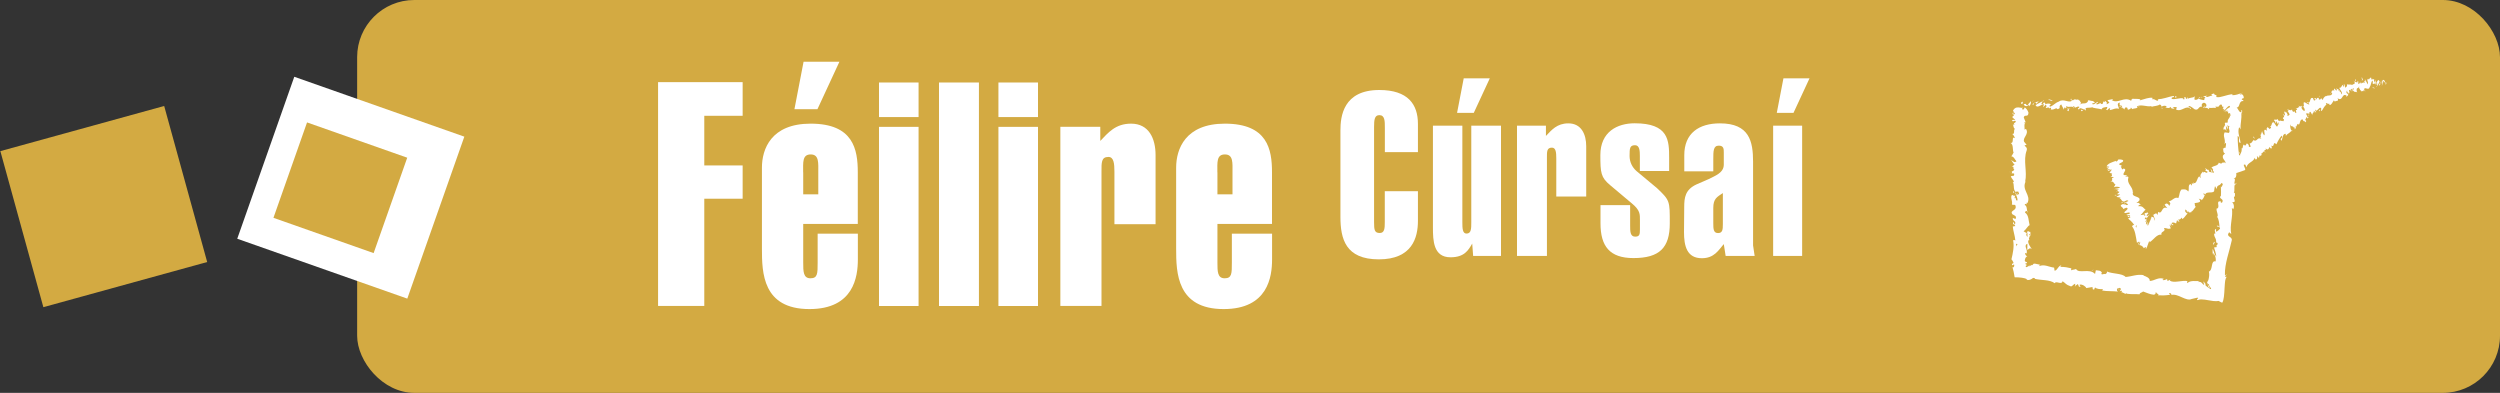 <?xml version="1.0" encoding="UTF-8"?><svg id="Gaeilge" xmlns="http://www.w3.org/2000/svg" viewBox="0 0 350 55"><rect x="0" y="0" width="350" height="55" fill="#333333" stroke="none"/><defs><style>.cls-1{fill:#fff;}.cls-2{fill:#d3aa42;}</style></defs><g><rect class="cls-2" x="50" width="300" height="55" rx="8" ry="8"/><rect class="cls-1" x="37.09" y="13.66" width="24.04" height="25.24" transform="translate(8.01 63.87) rotate(-70.6)"/><rect class="cls-2" x="2.63" y="17.59" width="23.79" height="22.66" transform="translate(-7.16 4.9) rotate(-15.41)"/><rect class="cls-2" x="40.56" y="18.85" width="14.16" height="14.87" transform="translate(7.03 62.49) rotate(-70.6)"/><g><path class="cls-1" d="M282.98,14.33c-.05,.09-.01,.28,.14,.24l.1-.34-.24,.1Z"/><path class="cls-1" d="M284.04,14.91c.18-.17,.38-.46,.25-.75-.17,.32-.22,.19-.4,.58-.15,.04-.28-.1-.25-.22-.05,.09-.24-.06-.32,.15,.21,.25,.47,.25,.73,.03,.06,.07,0,.16,0,.22Z"/><path class="cls-1" d="M299.28,14.92l-.1-.04s.06,.03,.1,.04Z"/><path class="cls-1" d="M308.71,14.79c-.07,0-.1,.04-.1,.07,.07-.02,.12-.05,.1-.07Z"/><path class="cls-1" d="M310.33,15.1l-.1-.02s.07,.04,.1,.02Z"/><path class="cls-1" d="M299.28,14.92l.26,.1c.01-.11-.13-.08-.26-.1Z"/><path class="cls-1" d="M286.12,14.04c-.05,.02-.1,.05-.13,.09,.04-.02,.08-.03,.13-.04v-.05Z"/><path class="cls-1" d="M295.13,15.33h-.08s-.04,.09-.06,.14l.14-.14Z"/><path class="cls-1" d="M291.94,15.49c.07,0,.09-.27,.11-.4-.04,.12-.09,.17-.15,.2,0,.05,.01,.12,.04,.2Z"/><path class="cls-1" d="M286.87,15.16l-.09,.04,.09-.04Z"/><path class="cls-1" d="M297.41,15.31s.02,.08,.03,.1c0-.04-.01-.07-.03-.1Z"/><path class="cls-1" d="M281.68,18.7h.05s-.05-.02-.05,0Z"/><path class="cls-1" d="M283.07,15l.02,.05c.05,0,.11,.01,.16,.01l-.17-.06Z"/><path class="cls-1" d="M311.46,15.47h0s-.03,0,0,0Z"/><path class="cls-1" d="M308.93,39.71c.16,.14,.19,.23,.2,.31,.02,.09,0,.17,.26,.34-.06-.07-.08-.21-.18-.36-.05-.07-.09-.13-.14-.17-.04-.04-.09-.09-.14-.12Z"/><path class="cls-1" d="M286.2,14.08s.09,0,.13,0c-.06,0-.1,0-.13,0Z"/><polygon class="cls-1" points="309.39 40.37 309.39 40.37 309.44 40.4 309.39 40.37"/><path class="cls-1" d="M311.03,20.86c.05,0,.09-.03,.13-.05-.03,0-.07,.01-.13,.05Z"/><path class="cls-1" d="M311.98,15.89s-.03,.07-.05,.11c.03-.04,.04-.1,.05-.11Z"/><path class="cls-1" d="M311.13,23.51c-.03,.07-.07,.08-.04,.18,.01,0,.03-.01,.04-.02-.03-.04-.05-.08,0-.16Z"/><path class="cls-1" d="M310.83,26.23s.04-.03,.06-.04v-.09s-.06,.13-.06,.13Z"/><path class="cls-1" d="M281.82,27.01c.08-.06,.17-.1,.25-.13-.2,.04-.27-.36-.25,.13Z"/><path class="cls-1" d="M286.12,14.2c.01-.07,.04-.11,.08-.12l-.09,.02s0,.08,.01,.1Z"/><path class="cls-1" d="M313.33,23.87l-.09,.43c.04-.12,.07-.27,.09-.43Z"/><path class="cls-1" d="M291.44,40.09l-.1,.02s.07,0,.1-.02Z"/><path class="cls-1" d="M313.13,25.58c-.11,.07-.17,.14-.22,.22,.02,.02,.04,.04,.07,.06l.15-.28Z"/><path class="cls-1" d="M282.07,26.88h0s0,0,0,0Z"/><path class="cls-1" d="M281.4,24.02c0,.41,.36,.19,.57,.28,.1,.49-.27,.23-.46,.4,.1,.31,.44,.54,.42,.78-.06,.02-.08,.06-.16,0,.29,.33,.02,.97,.38,1.35-.03,.03-.06,.04-.09,.05,.19-.06,.37-.07,.51-.06,0,.19,.23,.34,0,.41,0-.11-.09-.12-.17-.18l.11,.19c-.35,.17-.12-.27-.38-.27,.11,.38,.4,.82,.3,1.11-.34,.06-.11-.68-.42-.29l.13-.45c-.54,.34,.04-.27-.54,.04-.1,.59,.17,.66,.07,1.25,.19,.13,.28-.04,.47,.09,.34,.84-.85,.66-.4,1.28,.23,.16,.66,.22,.43,.66l-.38-.15c-.04,.57,.55,.33,.29,.93-.15-.11-.13-.45-.17-.36-.3,.39,.22,.27,.22,.57l-.34,.06c.05,.61,.3,1.28,.36,1.96-.1-.04-.21-.15-.31,0,.17,.85-.04,1.82-.24,2.64,.1,.07,.2,.28,.29,.44,0,.12-.13,.25-.19,.12-.11,.58,.19,0,.3,.22,.02,.27-.17,.45-.26,.28,.12,.42,.24,.94,.31,1.45,.75,0,1.36,.07,1.81,.29l-.22,.06c.36,.1,.63-.02,.81-.13,.14-.12,.27-.21,.47-.05l-.09,.04c.99,.24,2.12,.09,2.83,.62,.19-.4,.97,.3,1.1-.28,.54,.35,.36,.44,1.15,.72,.21,.05,.36-.33,.63-.36l-.03,.31,.4-.28,.15,.39,.26-.05c-.1-.03-.2-.16-.17-.25,.4-.1,.92,.32,.92,.48l.95-.16c-.03,.12-.19,.15-.32,.21,.53-.26,.05,.33,.54,.1-.05-.08,.05-.18,.07-.24,.2,.21,.71,.27,1.1,.23l-.1,.2c.68,.13,1.45,.06,2.22,.15-.26-.13-.16-.49,.07-.5l.05,.33c.17-.18-.22-.15,.1-.36,.28,.07,.15,.39-.02,.48l.36-.07c0,.1-.08,.14-.11,.26,.17-.19,.56,.39,.81,.07v.1c.77,.09,1.13,.02,1.76,.07,.04-.28,.28-.19,.49-.39,.45,.14,.93,.41,1.49,.45,.4-.1,.14-.22,.33-.37,0,.26,.55,.29,.25,.45,.67,.03,.85,.04,1.71-.07-.08-.11-.18-.17-.11-.25,.16-.03,.33,.15,.3,.26l-.04,.02c.98-.28,2.09,.98,2.9,.54l-.04,.02,.81-.19c.35,.08-.24,.17,.01,.35,.24-.08,.36-.12,.64-.1,.29,.01,.55,.05,.81,.1,.51,.09,1.06,.2,1.52,.11,.15,.1,.32,.18,.49,.25,.24-.31,.29-1.21,.33-2.02l.04-.6,.03-.29,.02-.18c.03-.21,.1-.4,.22-.54l-.18,.02c-.15-.21,.13-.21,.18-.35-.14,0-.18,.18-.26,.06-.04-1.6,.62-3.23,.96-4.83,.11-.59-.88-.44-.37-1.14l.3,.25c-.26-1.24,.29-2.44,.08-3.65,.07,.08,.17,.09,.15,.21,.27-.22,.11-.91-.08-.94,.04-.18,.18-.02,.29-.12,.17-.23-.24-.66,.02-.76,.04-.02,.07,.08,.08,.13-.1-.17,.11-.75-.18-.63,.18-.42-.03-.85,.17-1.19-.28-.26,.23-.74-.2-.86,.45,.08,.45-.73,.27-1.03,.13,.11,.17-.23,.34-.1,.03-.32-.02-.62-.26-.59,.6-.52-.3-1.22,.42-1.47-.14-.97-.2-1.86-.21-2.71,.45,.08-.06,.94,.41,.96-.09-.82-.43-1.33-.23-2.11,.08-.2,.18,.14,.25,.22-.05-.41,0-.8,.05-1.17,.02-.19,.04-.37,.05-.56,0-.1,0-.18,0-.28,0-.15,0-.29-.03-.43,.04,0,.08,.12,.1,.24,0-.23,.13-.54-.09-.49l.03,.21c-.17,.18-.3-.04-.42-.23-.12-.2-.22-.39-.3-.37,.58,.09,.26-.98,1-.89-.02-.13-.11-.25-.26-.12,.07-.23,.16-.37,.31-.26-.02-.57-.19-.39-.23-.59-.1,.02-.22,.04-.37,.04,.1-.1,.28-.15,.48-.27-.59,.21-1.05,.42-1.54,.36,.07-.06,.05-.14,.22-.14-.52,.03-.99,.18-1.39,.29-.22,.06-.39,.11-.53,.13-.16,.03-.32,.03-.51-.01,.2-.44-.25-.13-.3-.5l-.39,.12,.16,.18c-.34,0-.64,.29-.94,.17l.25-.16-.64,.09,.37,.13c-.34,.2,.05,.47-.41,.38,.09-.04-.34,0-.53-.21h0c-.17,.12-.34,.25-.59,.17-.07-.12,.04-.41,0-.49-.16,.32-.8,.11-1,.45,.07-.08,.07-.28,.04-.32l-.13,.26c-.16-.08-.19-.11-.17-.27-.48-.03,.17,.47-.41,.28,.04-.02,.02-.06,.11-.1-.58-.09-1.1,.2-1.63,.09-.17-.37,.46-.11,.27-.42-.75,.09-1.55,.5-2.29,.44l.14,.04c-.08,.53-.55-.24-.92,.02,.09-.04,.11-.3,.09-.24-.51-.07-1.02,.16-1.78,.36l.09-.14c-.3-.11-.78-.04-1.1-.09-.09,.14-.27,.12-.16,.32-1.01-.74-1.87,.48-2.76-.14,.1,0,.25-.13,.16-.13l-.74,.15c.07,.23,.1,.14,.26,.31-.09,.14-.3,.25-.48,.26,.33-.17-.02-.37-.16-.5,.03,.07-.02,.15,0,.22-.4-.4-.05,.47-.59,.21l.02-.12c-.2,.07-.38,.23-.59,.21-.1-.26,.21-.13,.21-.35-.3,.03-.58,.53-.86,.27,.12-.08,.31-.09,.43-.16-.31-.3-.34-.22-.56-.26h.02s-.51-.12-.51-.12l.13,.08c-.35,.71-.76,.15-1.26,.62,.48-.45,.07-.25,.1-.56-.13-.08-.33-.17-.28-.25-.23,.25-.41-.18-.73,.19-.02-.1-.26,0-.21-.25-.31,.09,.08,.17,.06,.29-.47,.35-1.14-.37-1.82,.11-.59,.21-.69,.54-1.24,.72-.19-.15,.14-.36,.14-.36-.31-.13-.53-.1-.81,.02,.05-.09,0-.16-.1-.26-.23,.03-.14,.36-.45,.23,.05-.11,.11-.29,.21-.4-.27,.1-.52,.29-.8,.39-.08-.17,.16-.26,.25-.38-.31,.09-.8,.18-.89,.45l.2,.09c-.11,.02-.07-.23,.02-.28,.26-.22,.39,.08,.41,.18l-.2,.07c.22,.57,.79-.12,1.19-.1l-.15,.42,.4-.36c.09,.1,.16,.33-.04,.4,.29,.2,.25-.16,.5,.06,.03,.04,.02,.06,0,.07l.28-.13c-.05,.09,.06,.29-.12,.24,.51,.22,.8-.34,1-.03l-.04,.03c.69-.16,.06-.31,.57-.68l.38,.74,.06-.31c.07,0,.21,.03,.19,.15,.26-.22-.05-.13,.1-.33,.35,.27,.95-.16,1.04,.32,.12-.24-.34-.17,.03-.34,.12,.52,.42-.1,.75,.13-.09,.27-.39,.14-.07,.37,.17-.46,.62,.08,.88-.02,0-.36,.57-.17,1.02-.31-.02,.12,.85,.17,1.27,.29v.06c.06-.37,.49-.32,.8-.4,0,.22-.06,.31-.22,.41h.29c.07-.13,.16-.2,.34-.24l-.06,.28c.39-.03,.78-.35,1.28-.18,.02-.26-.42-.7,.1-.89,.02,.14,.05,.37-.08,.43,.04-.02,.16-.12,.25-.06l-.2,.24c.23,.09,.11-.2,.3-.18,0,.2,.14,.14,.12,.29-.05,.02-.16-.08-.23,0,.21,.03,.46,.14,.55,.28-.02-.11,0-.27,.14-.3,.39-.03,.14,.23,.37,.33,.09-.14,.34,0,.34-.3,.11,0,.14,.13,.19,.21,.2-.14,.94-.07,.7-.37l-.05-.02s.02,0,.03-.01h0c.65-.32,1.38,.12,2.03-.03v.1c.39-.13,.87-.1,1.15-.32,.12,0,.28,.17,.23,.29,.3-.08,.33-.2,.77-.05-.3,.18,.11,.15-.3,.14,.39,.07,.49,.23,.9-.06-.13,.26,.3,.31,.49,.23l-.28-.17c.21-.04,.39-.03,.58-.01l-.09,.34c.81,.38,1.41-.74,2.04-.08,.2-.24-.44-.15-.26-.43,.37,.03,.77,.5,.88,.49,.51,.17,.45-.5,.98-.39-.07-.12-.15-.43,.24-.55,.37,.03,.47,.48,.24,.58-.09,.01-.13-.02-.13-.06-.12,.05-.27,.1-.12,.23l.04-.12c.19,.11,.69,.08,.58,.28,.27-.12,.11-.2-.1-.25,.48,.16,.74-.02,1.22,.08-.08-.06-.15-.2-.08-.2,.72,.12,.31-.24,.79-.3,.23,.17-.03,.43,.25,.27,.13,.12-.04,.32-.08,.41,.08-.12,.17-.08,.19-.01,.03,.07,0,.18,0,.2-.04,.03-.07,.07-.1,.1,.05-.06,.08-.06,.1-.06,.06-.08,.11-.16,.15-.24,.01,.04,.04,.04-.05,.14,.19-.16,.29-.4,.64-.63,0,.04,.04,.04,.11,.03,0,.07,.03,.15-.19,.34,.14-.34-.32,.25-.38,.2h-.02s.03,0,.03,0c.02,0,.01,.04-.03,.1-.04,.04-.07,.05-.09,.06-.32,.32,.38-.23,.35,.02-.19,.06-.36,.18-.32,.18,0-.05,.31-.16,.44-.08-.16,.19,.08,.18,.05,.29l.08-.12c.17,.04,.14,.14,.16,.43-.14,0-.07-.24-.14-.16,.28,.31-.39,.6-.23,1.01-.14,.17-.33-.02-.43,.13,.18,.46-.29,.45-.16,.93,.25-.11,.2-.14,.39,.21l-.08-.78,.29,.52c.03-.23-.1-.5-.04-.63,.17,.25,.11,.22,.32,.14-.39,.27,.14,.64-.14,.98l-.59-.08c-.32,.51,.19,1-.03,1.69l.13-.22c.22,.12-.02,.44,.05,.68-.19-.04-.28,.09-.41,.18,.15,0-.07,.51,.31,.62l-.29,.29c-.17,.56,.49,.71,.36,1.25-.2-.19-.36,.04-.47-.34-.02,.18-.08,.34,.06,.36-.13,.09,.21,.54,0,.68,.08,.09,.28,.13,.24,.34-.04,.02-.1-.01-.1-.01,.1,.01,.1,.34,.33,.18-.67,.49-.13,1.58-.71,2.01,.02,.41,.03,.89,0,1.26-.06-.03-.1-.01-.07-.08-.24,.48,.53,.37,.26,.91-.35,.25-.14-.32-.28-.15-.65,0,.01,.7-.41,1.04l-.03-.1c-.25,.27,.17,.74,.07,1.21,0,0-.05-.03-.1-.01,.29,.36,.33,.99,.37,1.46-.24-.17-.11-.22-.38-.16,.01,.21,.42-.01,.45,.4-.15,.12-.31,.4-.58,.41l.03-.39c-.38,.16-.04,.5-.13,.7l-.15-.04c-.02,.6,.37,.65,.27,1.29l.12-.05c.35,.39-.25,.27,0,.65l-.4,.06c.07,.24,.29,.85,.32,1.27-.27-.27-.36-.77-.5-1.08-.03,.23-.06,.78,.12,.92-.03-.1-.11-.22-.04-.31,.28,.31,.39,.7,.33,1.15-.75-.17-.32,1.16-.95,1.43,.1,.41,.02,.84-.08,1.2-.08,.16-.18,.24-.17,.41,.56,.38,0,.12,.55,.71v.13c-.06,0-.1-.02-.14-.05-.24-.15-.44-.29-.6-.43-.13-.19,.03-.13-.05-.28-.16-.07-.17-.28-.25-.45,.07,.23,.02,.32-.04,.23,.02,.1,.06,.2,.13,.3-.22,.3-.24-.54-.91-.29l.23-.17c-.36,.07-1.28-.15-1.67,.3-.05-.08-.12-.25,.04-.28-.82-.16-1.9,.32-2.51-.06l.08-.14c-.16,.03-.3,.25-.48,.08,.02-.06,.08-.14,0-.16-.09,.04-.44,.22-.63,.11l.19-.15c-.78-.28-1.28,.27-1.97,.3,.05-.44-.57-.65-.88-.76l.02-.06c-.93-.16-1.63,.19-2.52,.26-.49-.54-1.8-.4-2.64-.77,.12,.09-.06,.34-.22,.37-.19-.11-.6,.24-.52-.16l.07,.02c-.11-.41-.54-.35-.86-.4l-.11,.52c-.77-.86-2.27,.03-2.66-.7-.22,.11-.48,.08-.7,.19l.04-.28c-.56-.13-.84-.2-1.56-.21l.17-.19c-.4-.06-.59,.76-.96,.73l-.06-.43c-.7-.07-1.36-.52-2.09-.21,.02-.06,.05-.18,.17-.18-.16-.02-.47-.13-.73-.16-.32-.03-.29,.05-.35,.33,.08-.37-.2-.06-.58,.07l.25-.25c-.21,.16-.36,.26-.5,.33-.08,.01-.12-.02-.17-.13,.04-.09,.22-.19,.15-.07,.15-.27-.26-.02-.12-.37,.06,.02,.12,.03,.18,.04,.02-.2-.07-.15-.28-.27-.11-.16,.07-.67,.32-.71-.15-.05-.36-.25-.29-.46,.1-.03,.15,.05,.18,.09,.19-.6-.32-.9-.05-1.31,.09,0,.14-.04,.17-.07,0,.48-.02,.87-.04,.83,.26,0,.3-.39,.66-.08-.19-.31-.61-.84-.49-1.22,.03-.02,.05-.04,.09-.05l.03,.04c.03-.09,0-.16-.04-.24,.04-.12,.07-.2,.08-.31,.21-.04,.11-.44,.12-.64-.28,.02-.24-.24-.47,0,.02-.03,.03,.04,.05,.16,0,.03,.01,.06,.03,.08h-.02s.02,.47,.02,.47c-.14-.15-.26-.31-.11-.53-.18-.1-.37-.21-.45-.27,.39-.26,.6-.78,.85-.85-.16-.59-.1-1.39-.63-1.76-.07-.17,.15-.19,.23-.25,.05,.1,.04,.21,.12,.26-.14-.34-.05-1-.42-1.08,.17-.42,.34,.24,.28-.34l.11,.08c.59-1.14-.94-1.86-.19-3.13-.05,.09-.07,.13-.13,.15,.33-1.45-.31-2.98,.22-4.4,.11-.41-.13-.45-.31-.7l.3-.09-.35-.42c-.25-.6,.74-1.04,.26-1.8l-.2,.1c.04-.27-.12-.86,.11-.82-.04-.03-.21-.09-.11-.2h.16s-.27-.68-.27-.68c.11-.52,.63,.08,.66-.68-.06-.28-.46-.8-.56-.7,0,.11-.1,.29-.26,.3l-.08-.26c-.47-.05-.94-.25-1.27,.39l.28,.44-.23,.14v-.37c-.23,.21-.04,.34,.09,.49-.12,.04-.2,.1-.25,.19l.44,.43c-.18,.05-.36-.19-.46,.1,.21,.2,.41-.19,.54,.14-.21,.21-.38,.15-.2,.4-.12,.04-.2-.02-.25-.12,.14,.22,.06,.58,.31,.7-.26,.22,.07,.74-.37,.72,.11,.07,.35,.39,.36,.59-.53-.37-.03,.76-.6,.66,.47,.27,.21,.99,.47,1.47-.04-.03-.11-.08-.09-.12-.04,.27-.18,.35-.27,.53,.39,.04,.48,.46,.72,.69-.38,.33-.46-.2-.82-.1,.32-.02,.32,.58,.58,.47-.23,.26-.11,.22-.44,.35,.49,.04,.08,.24,.38,.45-.24,.37-.46,.1-.31,.5-.15,.19-.32-.17-.32-.17Zm.85,9.67h0l-.02-.2,.02,.2Zm0,.81c.01-.1,.01-.22,.01-.35,.1-.03,.2,0,.19,.08-.06-.04-.12,.15-.2,.27Zm1.95-1.72c.04,.13-.02,.17-.07,.19,0-.06-.01-.13-.03-.22h-.03c.05,0,.1,.01,.14,.04Z"/><path class="cls-1" d="M283.83,32.55s-.02-.03-.02-.05c-.03,.03-.05,.05-.06,.08l.09,.05v-.07Z"/><path class="cls-1" d="M299.16,14.88h.02s-.03-.02-.04-.03c.01,.01,.01,.02,.02,.03Z"/><polygon class="cls-1" points="290.53 40.13 290.54 40.06 290.46 40.11 290.53 40.13"/><path class="cls-1" d="M294.66,14.06s-.03-.05-.06-.07c0,.02,.03,.04,.06,.07Z"/><path class="cls-1" d="M292.72,14.07l-.28-.09c.12,.05,.21,.08,.28,.09Z"/><path class="cls-1" d="M291.23,13.98s-.02,.09-.03,.12h0s.02-.12,.02-.12Z"/><path class="cls-1" d="M313.88,15.9s0,.06,0,.09c.03,.22,.03,.07,0-.09Z"/><path class="cls-1" d="M307.83,13.75c.07-.05,.14-.11,.22-.14-.13-.02-.22-.02-.22,.14Z"/><polygon class="cls-1" points="313.33 23.82 313.33 23.82 313.33 23.87 313.33 23.82"/><path class="cls-1" d="M308.38,13.6c-.13-.05-.23-.04-.33,0,.1,.01,.22,.04,.33,0Z"/><path class="cls-1" d="M284.79,14.06h-.07s0,.02,0,.04l.08-.04Z"/><path class="cls-1" d="M284.71,14.1l-.08,.04s.07,0,.08-.04Z"/><path class="cls-1" d="M284.47,14.21l.17-.08c-.06,0-.13,0-.17,.08Z"/><path class="cls-1" d="M286.76,14.13l.02-.1s-.02,.05-.02,.1Z"/><path class="cls-1" d="M287.36,14.08c-.14-.02-.36-.21-.56-.13l-.02,.08c.09-.15,.45,.23,.58,.05Z"/><path class="cls-1" d="M289.89,15.25l-.5-.06c.09,.11,.21,.25-.02,.28,.64,.3-.14-.24,.52-.22Z"/><path class="cls-1" d="M291.45,15.36c-.27,.06,0,.16,0,.22,.17-.11,.21-.13,0-.22Z"/><path class="cls-1" d="M302.67,14.99l-.02,.26c.21-.04,0-.1,.02-.26Z"/><polygon class="cls-1" points="304.77 13.59 304.56 13.44 304.48 13.68 304.77 13.59"/><polygon class="cls-1" points="306.1 15.37 306.01 15.41 306.35 15.31 306.1 15.37"/><path class="cls-1" d="M310.64,25.72l.32-.03c-.04-.15-.39-.21-.32,.03Z"/><path class="cls-1" d="M310.06,33.84c-.17,.07-.29,.29-.15,.44,.04-.18,.18-.35,.15-.44Z"/><polygon class="cls-1" points="292.95 37.85 293.13 37.77 292.81 37.82 292.95 37.85"/></g><g><path class="cls-1" d="M334.08,11.75c.02-.1-.02-.32-.09-.27v.38s.09-.11,.09-.11Z"/><path class="cls-1" d="M333.51,11.12c-.06,.19-.1,.53,0,.86,.02-.37,.07-.23,.09-.66,.07-.05,.14,.1,.15,.24,.01-.1,.12,.07,.13-.17-.13-.28-.26-.27-.35-.02-.04-.08-.03-.18-.03-.25Z"/><path class="cls-1" d="M326.36,13.07l.06,.02s-.04-.02-.06-.02Z"/><path class="cls-1" d="M322.25,15.14s.02-.07,0-.1c-.01,.04-.03,.07,0,.1Z"/><path class="cls-1" d="M321.36,15.2h.05s-.06-.03-.05,0Z"/><path class="cls-1" d="M326.36,13.07l-.16-.05c.05,.11,.1,.05,.16,.05Z"/><path class="cls-1" d="M332.72,12.2s.03-.06,.04-.11c-.02,.02-.03,.04-.05,.05v.06Z"/><polygon class="cls-1" points="328.08 11.91 328.11 11.9 328.08 11.75 328.08 11.91"/><path class="cls-1" d="M329.52,11.25s.06,.3,.1,.44c-.03-.13-.03-.2,0-.23-.02-.06-.05-.12-.1-.21Z"/><path class="cls-1" d="M332.09,11.02l.03-.05s-.02,.03-.03,.05Z"/><path class="cls-1" d="M327.02,12.32s-.05-.08-.06-.1c.02,.04,.04,.07,.06,.1Z"/><path class="cls-1" d="M295.33,24.81l.05-.02s-.05,.01-.05,.02Z"/><polygon class="cls-1" points="296.08 22.55 296.1 22.56 296.27 22.5 296.08 22.55"/><path class="cls-1" d="M319.92,15.63h0s0-.03,0,0Z"/><path class="cls-1" d="M309.39,23.62c.29,.13,.04,.44,.41,.55-.09-.08-.15-.52-.41-.55Z"/><path class="cls-1" d="M332.67,12.17s-.04,.01-.06,.02c.03,0,.05,0,.06-.02Z"/><polygon class="cls-1" points="309.8 24.17 309.8 24.17 309.84 24.18 309.8 24.17"/><path class="cls-1" d="M317.26,17.65s.07,.07,.11,.1c-.02-.03-.05-.06-.11-.1Z"/><path class="cls-1" d="M319.56,16.64h-.07s.06,0,.07,0Z"/><path class="cls-1" d="M316.47,18.76s-.08-.03-.09,.03l.03,.02s0-.07,.05-.05Z"/><polygon class="cls-1" points="315.4 19.54 315.45 19.57 315.48 19.54 315.4 19.54"/><path class="cls-1" d="M297.05,28.44c.07-.06,.16-.12,.24-.17-.2,.11-.35-.04-.24,.17Z"/><path class="cls-1" d="M332.68,12.03c.01,.08,0,.12,0,.14,.01,0,.02-.02,.04-.03,0-.05-.02-.09-.03-.12Z"/><path class="cls-1" d="M317.89,20.84l-.2,.08c.07,0,.14-.04,.2-.08Z"/><path class="cls-1" d="M304.26,31.35v.06s.01-.03,0-.06Z"/><path class="cls-1" d="M317.23,21.32c-.1-.07-.17-.1-.22-.11,0,.03,.01,.05,.03,.08l.2,.03Z"/><path class="cls-1" d="M297.29,28.27h0s0,0,0,0Z"/><path class="cls-1" d="M296.05,27.3c.07,.19,.42-.08,.65-.13,.2,.17-.24,.22-.41,.38,.16,.09,.56,.05,.59,.16-.06,.03-.08,.06-.17,.08,.37,.01,.2,.42,.66,.43-.03,.03-.06,.05-.09,.06,.18-.11,.38-.2,.52-.25,.04,.08,.31,.05,.07,.19-.01-.05-.12-.01-.21,0l.15,.04c-.33,.23-.18-.06-.44,.05,.19,.12,.57,.18,.53,.36-.34,.18-.25-.25-.49,.06l.05-.26c-.49,.39-.01-.14-.55,.26,0,.31,.31,.22,.32,.52,.22-.03,.28-.14,.51-.17,.51,.22-.77,.68-.18,.75,.27-.03,.73-.2,.58,.1l-.43,.11c.07,.27,.64-.1,.48,.28-.18,.02-.22-.14-.25-.08-.24,.31,.28,.02,.34,.16l-.34,.18c.09,.12,.22,.23,.37,.34,.16,.16,.35,.37,.47,.56-.11,.05-.24,.03-.29,.22,.42,.49,.52,1.33,.68,2.29,.1-.05,.2-.11,.29-.17,.02,.06-.04,.29-.1,.32,.04,.41,.12-.26,.24-.32,.07,.09-.02,.43-.11,.48,.23,.04,.49,.14,.65,.45,.14-.13,.25-.18,.33-.1l-.09,.22c.26-.06,.42-1.32,.59-1.06l-.05,.12c.26-.14,.56-.47,.82-.71,.27-.24,.53-.41,.86-.37-.06-.27,.1-.34,.25-.44,.15-.1,.29-.21,.1-.49,.5,0,.47,.19,.92,.08,.1-.05-.16-.42-.11-.55l.23,.26-.11-.39,.35,.25,.03-.15s-.18-.05-.24-.13c.04-.24,.51-.12,.63,.01l.14-.52c.08,.11,.06,.2,.08,.3-.06-.42,.28,.25,.22-.14-.07-.04-.12-.17-.17-.22,.22,.09,.41-.07,.49-.26l.13,.21c.29-.17,.45-.54,.73-.78-.17,0-.42-.34-.37-.44l.27,.25c-.1-.22-.18-.03-.25-.34,.13-.06,.34,.26,.36,.4l.04-.21c.08,.08,.09,.15,.17,.26-.1-.22,.46,.1,.28-.27l.08,.08c.28-.24,.33-.44,.55-.65-.2-.25-.07-.27-.16-.53,.24-.06,.58-.03,.77-.22,.04-.24-.13-.24-.19-.44,.2,.21,.38,.02,.41,.27,.21-.24,.28-.31,.44-.75-.11-.06-.18-.07-.22-.17,.03-.08,.21-.01,.29,.1v.04c.08-.63,1.35,0,1.25-.71v.04s.09-.48,.09-.48c.17-.07,.06,.24,.27,.3,0-.63,.54-.35,.6-.81,.74,.51,.68-.62,1.29-.4l-.14-.15c-.05-.21,.16,.02,.24,.02-.1-.12-.19-.08-.21-.2,.45-.66,1.42-.74,2.15-1.06,.26-.13-.51-.93,.07-.76l.15,.36c.19-.71,.95-.7,1.17-1.34,.02,.09,.09,.18,.05,.21,.26,.15,.36-.25,.23-.43,.09-.03,.14,.15,.25,.21,.19,.06,.03-.46,.25-.28,.04,.03,.03,.09,.02,.12-.02-.15,.31-.19,.07-.4,.26,0,.25-.35,.49-.3-.12-.35,.39-.08,.13-.5,.29,.43,.54,.12,.51-.15,.05,.15,.19,.06,.27,.27,.12-.09,.18-.25,0-.45,.59,.34,.18-.73,.76-.18,.21-.48,.45-.88,.72-1.21,.28,.43-.34,.3-.02,.73,.2-.39,.13-.88,.52-.99,.12,0,.08,.22,.1,.31,.2-.39,.64-.38,.78-.8,.03,.04,.02,.1,.02,.16,.05-.05,.17-.02,.04-.21l-.02,.09c-.28-.22-.16-.74-.25-.9,.27,.62,.38-.05,.68,.76,.01-.06,0-.18-.09-.31,.08,0,.15,.07,.19,.25,.13-.24-.07-.4,.12-.51,.06,.09,.05,.16,.1,.28-.03-.24-.05-.49,.16-.51,.03,.06,.09,.13,.05,.16,.25-.2,.15-.79,.56-.79,.17,.47,.19,.07,.43,.42l.09-.21-.17-.14c.14-.08,.11-.42,.3-.38v.21s.21-.23,.21-.23l-.23-.05c.03-.27-.3-.45-.04-.46-.02,.06,.15-.08,.35,.09h0c0-.16,0-.32,.16-.3,.1,.1,.22,.42,.28,.48-.11-.35,.28-.28,.18-.66,.01,.09,.13,.29,.16,.32l-.09-.28c.11,.04,.15,.07,.22,.23,.22-.07-.33-.43,.02-.37,0,.03,.02,.06,0,.12,.3-.03,.37-.42,.66-.42,.27,.34-.14,.2,.11,.47,.27-.25,.4-.81,.76-.89h-.08c-.24-.56,.37,.13,.39-.21-.02,.06,.11,.32,.09,.26,.26-.03,.36-.36,.6-.69l.03,.16c.19,.06,.37-.1,.53-.1-.03-.16,.06-.17-.09-.35,.8,.59,.61-.82,1.3-.33-.04,.02-.05,.17-.02,.16l.26-.27c-.13-.23-.11-.13-.26-.28-.02-.16,.02-.31,.1-.35-.08,.23,.17,.39,.29,.49-.04-.07-.06-.16-.09-.23,.36,.35-.18-.5,.18-.31l.04,.13c.06-.1,.07-.3,.18-.31,.16,.26-.04,.17,.05,.4,.12-.07,.04-.64,.28-.41-.03,.1-.11,.14-.13,.24,.26,.27,.25,.19,.36,.2h-.01s.28,.06,.28,.06l-.09-.07c-.12-.8,.28-.27,.33-.84-.05,.54,.06,.28,.16,.61,.09,.07,.21,.14,.22,.24,.01-.3,.25,.14,.26-.29,.04,.1,.12-.03,.18,.24,.11-.13-.09-.17-.13-.31,.1-.43,.64,.27,.79-.31,.21-.29,.16-.66,.37-.91,.13,.15,.03,.41,.03,.41,.18,.12,.27,.06,.38-.09,0,.1,.04,.17,.11,.29,.1-.05-.02-.41,.15-.28,0,.13,.01,.33,0,.46,.1-.12,.17-.36,.28-.48,.07,.18-.02,.3-.04,.44,.12-.12,.33-.24,.32-.55l-.11-.09c.05-.02,.07,.25,.04,.32-.08,.26-.19-.07-.22-.18l.08-.08c-.22-.63-.35,.18-.54,.18l-.03-.48-.1,.42c-.07-.11-.16-.36-.08-.45-.19-.2-.08,.19-.26-.03-.02-.04-.02-.06-.02-.08l-.1,.17c0-.1-.11-.32,0-.27-.31-.2-.29,.44-.48,.13v-.03c-.27,.25,.07,.34-.05,.81l-.42-.77,.07,.34s-.11,0-.14-.14c-.05,.27,.07,.14,.06,.37-.26-.25-.39,.28-.61-.23,.03,.27,.22,.14,.11,.37-.25-.54-.16,.17-.4-.04-.06-.31,.13-.2-.11-.41,.09,.52-.33,0-.41,.14,.14,.39-.2,.26-.36,.47-.04-.14-.47-.05-.71-.11l-.02-.07c.13,.4-.1,.41-.2,.55-.1-.23-.11-.33-.08-.47l-.13,.06c.02,.14,.01,.22-.06,.3l-.09-.3c-.17,.09-.2,.49-.51,.41,.11,.27,.52,.65,.37,.94-.08-.14-.2-.38-.16-.46-.01,.03-.02,.15-.08,.11l-.02-.28c-.15-.06,.04,.23-.05,.24-.09-.2-.13-.12-.19-.28,.01-.03,.11,.05,.1-.04-.11,0-.28-.06-.39-.2,.06,.11,.13,.27,.08,.33-.16,.1-.18-.21-.33-.27,.03,.16-.15,.07,0,.37-.05,.02-.13-.11-.19-.19-.03,.18-.4,.25-.14,.51h.03s0,.02,0,.03h0s0,0,0,0c-.13,.44-.69,.13-.9,.42l-.05-.1c-.11,.2-.34,.27-.34,.55-.05,.03-.22-.12-.26-.25-.09,.14-.04,.26-.32,.2,.03-.24-.13-.13,.06-.2-.21,0-.34-.13-.37,.24-.08-.29-.3-.25-.34-.12l.22,.11c-.07,.09-.16,.11-.25,.13l-.15-.35c-.57-.21-.22,1.03-.86,.52,.05,.28,.28,.05,.36,.37-.18,.05-.62-.33-.67-.3-.32-.05,.09,.59-.21,.6,.1,.1,.31,.39,.21,.6-.18,.05-.48-.37-.44-.52,.03-.03,.07,0,.09,.03,.02-.07,.06-.16-.08-.25l.05,.13c-.15-.07-.35,.07-.42-.15-.05,.18,.07,.22,.19,.23-.3-.05-.31,.18-.58,.2,.07,.04,.18,.16,.15,.18-.38,.04,0,.3-.16,.47-.22-.1-.22-.44-.33-.17-.2-.04-.22-.29-.23-.41-.04,.34-.43,.07-.56,.1l.04-.15c-.02,.09-.07,.12-.12,.15l.2,.19c-.08,0-.13,.03-.19-.07,.04,.19,.29,.35,.3,.63-.15-.07-.15,.27-.37-.01,.3-.05-.22-.29-.05-.46-.02,.06-.06,.09-.15,.09-.03-.03-.03-.07-.03-.09-.4-.12,.12,.41-.12,.55-.08-.19-.26-.29-.28-.22,.1-.06,.23,.25,.23,.44-.24-.03-.1,.2-.19,.24h.13c.08,.19,0,.22-.08,.34-.1-.12,.03-.15-.04-.18,.08,.37-.46-.13-.49,.17-.15-.06-.22-.31-.33-.34-.03,.34-.35-.1-.42,.21,.21,.19,.18,.13,.2,.44l.2-.37,.02,.46c.09-.06,.1-.27,.18-.27,.03,.25,0,.18,.17,.34-.36-.25-.12,.36-.42,.24l-.37-.56c-.39-.1-.2,.55-.58,.61l.16,.03c.11,.25-.15,.15-.18,.31-.12-.19-.22-.22-.34-.3,.1,.13-.22,.13,.01,.52l-.3-.15c-.3,.06,.11,.71-.15,.8-.08-.25-.27-.31-.22-.55-.08,.05-.17,.06-.08,.19-.12-.09-.03,.39-.22,.26,.03,.1,.15,.3,.06,.34-.04-.03-.06-.09-.06-.09,.06,.09-.04,.21,.18,.37-.63-.41-.59,.49-1.14,.14-.11,.17-.26,.37-.39,.49-.03-.06-.07-.09-.03-.09-.32-.02,.26,.61-.1,.58-.33-.21,0-.25-.15-.3-.47-.57-.21,.28-.62,.04v-.06c-.25-.12-.1,.43-.32,.53,0,0-.03-.06-.06-.09,.1,.4-.07,.68-.18,.9-.12-.27-.01-.18-.22-.39-.05,.09,.31,.36,.2,.55-.15-.09-.35-.11-.55-.35l.14-.13c-.32-.26-.19,.16-.31,.16l-.1-.15c-.2,.22,.07,.58-.2,.74l.11,.09c.13,.46-.26-.11-.2,.25l-.31-.32c-.02,.16-.05,.58-.15,.77-.12-.33-.03-.61-.04-.86-.09,.07-.28,.26-.19,.47,0-.06-.01-.18,.06-.16,.11,.36,.07,.61-.11,.74-.5-.71-.59,.18-1.13-.25-.11,.5-.7,.38-1.03,.7,.55,.43-.09,.1,.36,.62-.05,.1-.09,.12-.13,.09l-.51-.12c-.19-.11-.02-.18-.12-.3-.22,.11-.26-.17-.5-.21,.18,.17,.16,.33,0,.34l.35,.13c-.02,.49-.59-.28-.61,.22l-.06-.24c-.05,.21-.49,.39-.26,.93-.07-.04-.22-.17-.2-.25-.37,.19-.32,1.03-.78,.96l-.08-.15c-.03,.09,.1,.33-.08,.26-.04-.06-.08-.15-.12-.14,0,.07,.04,.36-.1,.35l-.06-.2c-.45,.08-.17,.75-.34,1.05-.32-.38-.66-.31-.83-.27l-.04-.06c-.39,.25-.33,.82-.52,1.25-.55-.24-.83,.41-1.35,.45,.11,.03,.25,.3,.22,.39-.14-.01,.02,.44-.27,.09l.03-.02c-.35-.29-.43-.07-.56,.03l.38,.47c-.89-.38-.61,.96-1.3,.52,.02,.18-.07,.26-.05,.44l-.21-.25c-.13,.06-.23,.11-.32,.17-.04,.02-.04,.04-.06,.1l-.11-.21s.41,.88,.32,.98l-.2-.47s-.12-.03-.16-.05c-.05-.03-.06,0-.11,.33,0-.1,0-.29,.02-.32-.05,.03-.05-.4-.17,.61,.07-.54-.01-.19-.15,.18-.03,.08-.04,.11-.06,.15l.13-.51c-.18,.61-.23,.77-.34,.81,0-.09,.11-.4,.08-.24,.04-.32-.17,.36-.14,0l.12-.23c-.02-.12-.08,.04-.23,.27-.1,.08-.05-.32,.13-.63-.11,.18-.29,.37-.26,.21,.07-.11,.12-.16,.15-.18,.09-.33-.37,.07-.19-.29,.08-.08,.12-.12,.14-.15,.04,.11,.07,.22,.05,.23,.2-.27,.22-.35,.53-.66-.16,.19-.58,.42-.51,.24l.08-.07h.03s0-.04-.06-.03c.03-.05,.06-.07,.06-.09,.11-.06,.13-.09,.13-.1-.02-.06-.07-.11-.08-.16-.29,.13-.29,0-.49,.21,.02-.02,.04,0,.08,.05,.01,0,.02,.02,.05,.02h-.03s.08,.13,.08,.13c-.16,.04-.3,.07-.18-.11l-.53,.08c.36-.29,.48-.62,.72-.75-.28-.19-.37-.57-1-.5-.1-.04,.12-.15,.2-.22,.07,.02,.09,.07,.18,.06-.21-.09-.24-.42-.64-.29,.09-.26,.4-.05,.23-.28l.13-.02c.4-.77-1.34-.4-.79-1.31-.03,.06-.05,.09-.11,.12,.07-.79-.89-1.18-.61-2.05,.03-.23-.22-.14-.45-.17l.3-.17-.45-.03c-.38-.15,.58-.79-.07-.91l-.19,.13c-.01-.14-.29-.33-.04-.41-.04,0-.24,.05-.15-.04l.16-.07-.41-.18c.02-.28,.67-.25,.56-.6-.12-.1-.63-.15-.72-.06,.01,.05-.05,.17-.21,.25l-.13-.08c-.5,.19-1.03,.31-1.25,.74l.38,.07-.21,.16-.08-.16c-.18,.19,.04,.16,.2,.17-.12,.07-.19,.13-.23,.19h.55c-.18,.1-.41,.07-.46,.24,.25,0,.39-.27,.6-.18-.18,.19-.37,.24-.14,.27-.12,.07-.21,.08-.28,.06,.19,.03,.17,.23,.46,.17-.23,.21,.21,.3-.25,.49,.12-.02,.44,.02,.49,.1-.62,.07,.11,.35-.5,.56,.55-.09,.41,.34,.78,.44-.04,0-.13,.02-.12-.01,.01,.14-.12,.24-.18,.36,.42-.16,.59-.01,.89-.02-.33,.32-.52,.12-.88,.33,.33-.15,.44,.12,.7-.05-.2,.22-.08,.15-.39,.35,.52-.2,.13,.07,.49,.03-.18,.27-.46,.25-.23,.36-.12,.15-.37,.07-.37,.07Zm2.8,4.09h0s-.07-.11-.07-.11l.08,.11Zm.23,.51c-.02-.07-.05-.15-.09-.23,.08-.1,.18-.16,.19-.11-.07,.03-.07,.19-.11,.34Zm1.56-1.98s0,.03-.06,.06c0,0-.02,0-.05-.02h-.04s.15-.04,.15-.04Z"/><path class="cls-1" d="M300.22,30s-.02,0-.03-.01l-.05,.06,.1-.02-.02-.03Z"/><path class="cls-1" d="M326.44,13.09h-.01s.02,.01,.04,.03l-.03-.03Z"/><polygon class="cls-1" points="304.04 31.75 303.98 31.69 304.01 31.77 304.04 31.75"/><path class="cls-1" d="M328.86,13.16s.03,.05,.06,.06c0-.02-.03-.04-.06-.06Z"/><path class="cls-1" d="M329.73,12.88l.16,.06c-.08-.04-.12-.05-.16-.06Z"/><polygon class="cls-1" points="330.43 12.77 330.4 12.64 330.4 12.64 330.43 12.77"/><path class="cls-1" d="M320.78,18.4s-.01,.02-.01,.03c-.02,.09,0,.04,.01-.03Z"/><path class="cls-1" d="M323.23,15.97c0,.07,0,.14-.01,.19,.06,0,.11-.03,.01-.19Z"/><polygon class="cls-1" points="317.92 20.83 317.91 20.83 317.89 20.84 317.92 20.83"/><path class="cls-1" d="M323.07,16.23c.08,.02,.12-.01,.14-.08-.05,0-.12,0-.14,.08Z"/><path class="cls-1" d="M333.31,12.11h.03s0-.03,0-.04l-.03,.04Z"/><path class="cls-1" d="M333.33,12.07l.03-.04s-.03,0-.03,.04Z"/><path class="cls-1" d="M333.42,11.93l-.06,.09s.06,0,.06-.09Z"/><path class="cls-1" d="M332.41,12.15l.02,.12s0-.06-.02-.12Z"/><path class="cls-1" d="M332.15,12.25c.07,0,.22,.2,.29,.11v-.09c-.01,.18-.28-.22-.29-.01Z"/><path class="cls-1" d="M330.59,11.23h.26c-.08-.09-.19-.23-.09-.3-.41-.25,.15,.24-.18,.3Z"/><path class="cls-1" d="M329.81,11.32c.11-.1-.06-.17-.08-.24-.04,.13-.05,.17,.08,.24Z"/><path class="cls-1" d="M324.8,13.66l-.13-.26c-.07,.09,.05,.1,.13,.26Z"/><polygon class="cls-1" points="324.63 15.48 324.81 15.59 324.71 15.34 324.63 15.48"/><polygon class="cls-1" points="323.06 14 323.08 13.94 322.99 14.11 323.06 14"/><path class="cls-1" d="M315.42,19.17l.24,.27c.02-.09-.21-.43-.24-.27Z"/><path class="cls-1" d="M312.47,21.83c-.14-.12-.3-.14-.25,.04,.09-.03,.24,.02,.25-.04Z"/><polygon class="cls-1" points="302.93 28.9 302.91 28.76 302.86 28.93 302.93 28.9"/></g></g><g><path class="cls-1" d="M92.13,42.84V11.5h11.84v4.71h-5.37v6.95h5.37v4.66h-5.37v15.01h-6.47Z"/><path class="cls-1" d="M120.11,31.35h-7.66v5.41c0,1.23,0,2.2,1.01,2.2s1.01-.66,1.01-2.2v-4.05h5.63v3.61c0,2.42-.57,6.95-6.78,6.95-6.56,0-6.65-5.1-6.65-8.45v-11.35c0-2.6,1.28-6.16,6.82-6.16,5.99,0,6.6,3.61,6.6,6.82v7.22Zm-8.89-16.06l1.28-6.65h5.02l-3.08,6.65h-3.21Zm1.23,8.84v3.08h2.11v-3.04c0-1.36,.13-2.55-1.06-2.55s-1.06,1.1-1.06,2.51Z"/><path class="cls-1" d="M123.06,11.55h5.54v4.84h-5.54v-4.84Zm0,6.21h5.54v25.08h-5.54V17.75Z"/><path class="cls-1" d="M131.46,11.55h5.59v31.29h-5.59V11.55Z"/><path class="cls-1" d="M139.78,11.55h5.54v4.84h-5.54v-4.84Zm0,6.21h5.54v25.08h-5.54V17.75Z"/><path class="cls-1" d="M148.45,17.75h5.59v1.98c1.1-1.14,2.11-2.42,4.31-2.42,2.51,0,3.43,2.11,3.43,4.4v9.68h-5.76v-7.35c0-1.14-.09-2.07-.84-2.07-1.01,0-.97,.79-.97,2.07v18.79h-5.76V17.75Z"/><path class="cls-1" d="M178.1,31.35h-7.66v5.41c0,1.23,0,2.2,1.01,2.2s1.01-.66,1.01-2.2v-4.05h5.63v3.61c0,2.42-.57,6.95-6.78,6.95-6.56,0-6.65-5.1-6.65-8.45v-11.35c0-2.6,1.28-6.16,6.82-6.16,5.99,0,6.6,3.61,6.6,6.82v7.22Zm-7.66-7.22v3.08h2.11v-3.04c0-1.36,.13-2.55-1.06-2.55s-1.06,1.1-1.06,2.51Z"/></g><g><path class="cls-1" d="M198.52,21.3h-4.64v-3.42c0-.93,0-1.76-.77-1.76-.67,0-.74,.64-.74,1.66v13.34c0,1.06,.06,1.5,.8,1.5,.67,0,.7-.67,.7-1.5v-4.35h4.64v4.16c0,2.33-.8,5.38-5.47,5.38s-5.38-2.88-5.38-5.95v-12.1c0-1.95,.38-5.66,5.44-5.66,4.03,0,5.41,2.02,5.41,4.74v3.97Z"/><path class="cls-1" d="M200.6,17.59h4.13v13.54c0,.86,.03,1.57,.58,1.57,.67,0,.67-.7,.67-1.57v-13.54h4.16v18.24h-3.9l-.13-1.73c-.54,.93-1.09,1.92-3.04,1.92-2.4,0-2.46-2.34-2.46-4.19v-14.24Zm3.39-1.79l.93-4.83h3.65l-2.24,4.83h-2.34Z"/><path class="cls-1" d="M212.37,17.59h4.06v1.44c.8-.83,1.54-1.76,3.14-1.76,1.82,0,2.5,1.54,2.5,3.2v7.04h-4.19v-5.34c0-.83-.06-1.5-.61-1.5-.74,0-.7,.58-.7,1.5v13.66h-4.19V17.59Z"/><path class="cls-1" d="M224.09,28.72h4.13v2.91c0,.74,0,1.5,.7,1.5,.61,0,.67-.29,.67-1.02v-1.25c0-.86,.06-1.41-1.15-2.4l-3.01-2.53c-1.31-1.09-1.38-1.73-1.38-4.22,0-3.26,2.37-4.45,4.8-4.45,4.77,0,4.83,2.4,4.83,4.86v1.82h-4.1v-2.11c0-.67-.03-1.5-.67-1.5-.74,0-.77,.42-.77,1.5,0,.86,.38,1.6,.96,2.11l2.88,2.4c1.82,1.73,1.79,1.79,1.79,4.93,0,3.42-1.44,4.86-5.09,4.86-3.33,0-4.61-1.66-4.61-4.86v-2.56Z"/><path class="cls-1" d="M239.86,23.99h-4.06v-2.27c0-3.07,2.05-4.45,4.99-4.45,4.13,0,4.64,2.53,4.64,5.38v11.71l.22,1.47h-4.06l-.26-1.66c-.74,.86-1.34,1.98-3.07,1.98-2.11,0-2.5-1.73-2.5-3.65l.03-3.49c0-1.34,.13-2.46,1.73-3.2l1.7-.74c.86-.45,2.11-.86,2.11-2.02v-1.7c0-.48,0-.96-.7-.96-.77,0-.77,.74-.77,1.95v1.63Zm1.34,7.39v-4.35c-.8,.54-1.34,.77-1.34,2.08v2.14c0,.83,.03,1.38,.67,1.38s.67-.51,.67-1.25Z"/><path class="cls-1" d="M248.24,17.59h4.06v18.24h-4.06V17.59Zm.51-1.79l.93-4.83h3.65l-2.24,4.83h-2.34Z"/></g></svg>